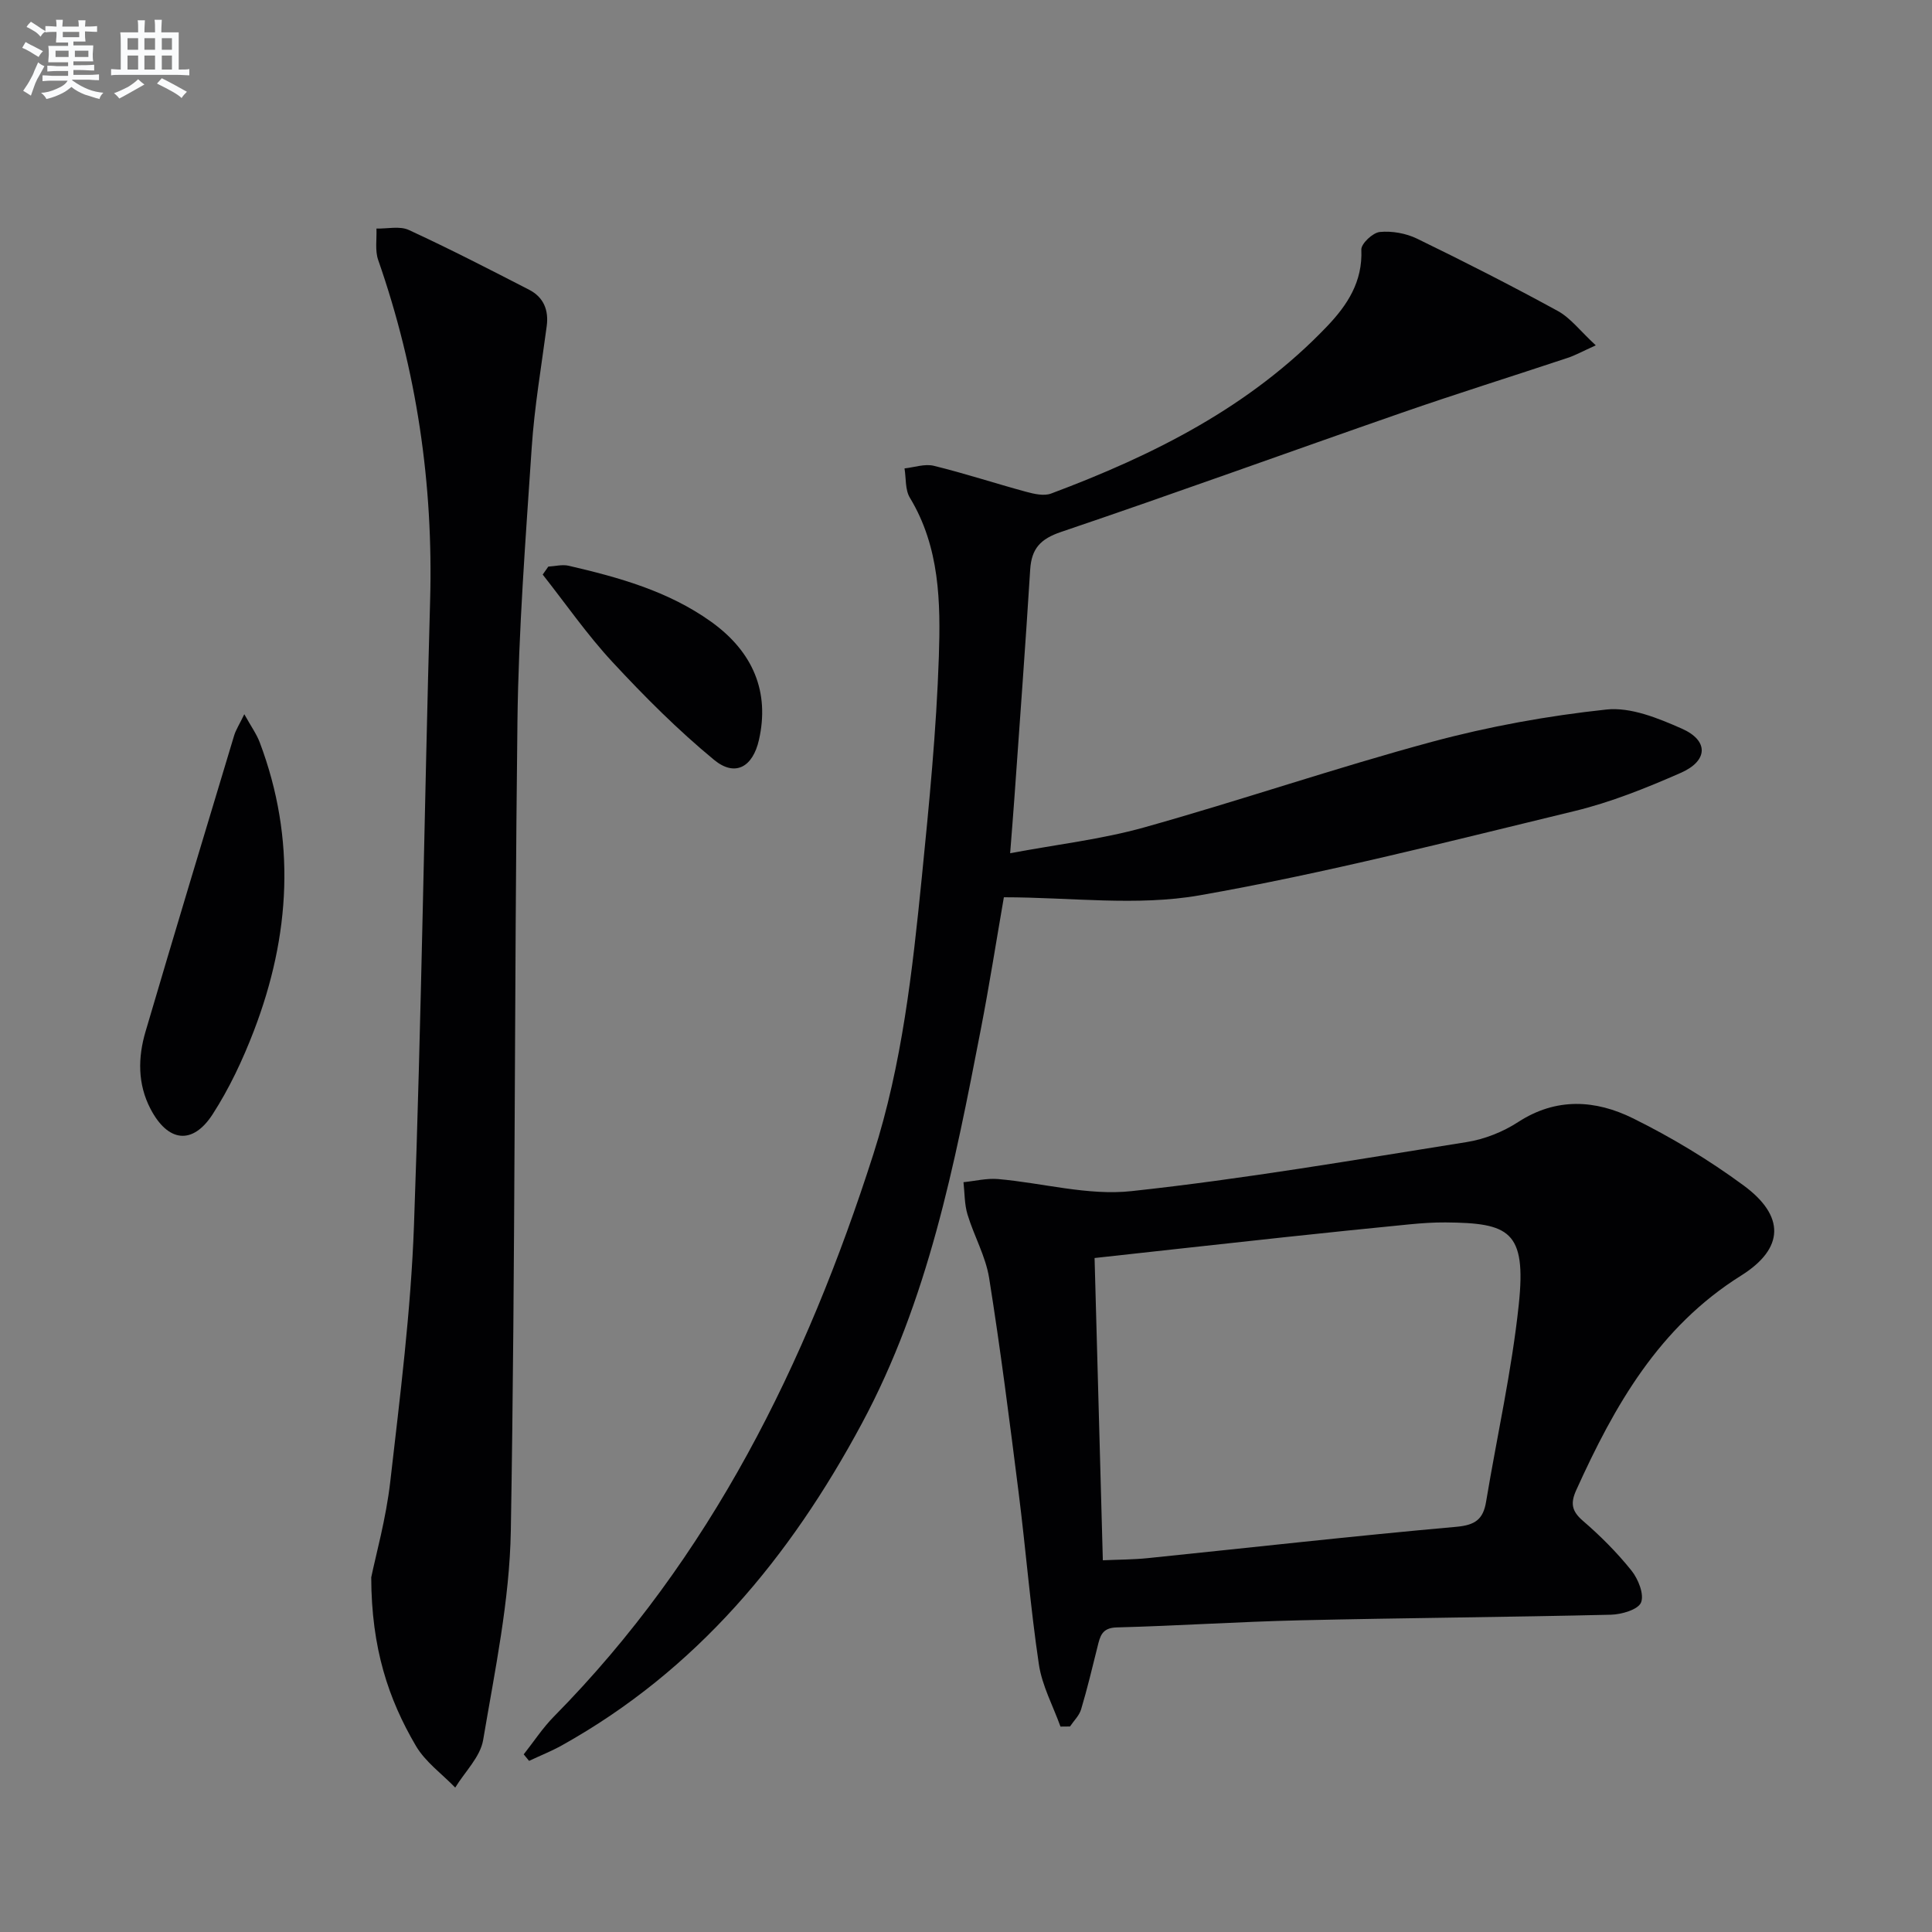 <svg enable-background="new 0 0 400 400" viewBox="0 0 400 400" xmlns="http://www.w3.org/2000/svg"><rect x="0" y="0" width="400" height="400" fill="#808080" stroke="none"/><g fill="#010103"><path d="m330.39 71.5c-2.86 1.29-4.27 2.08-5.78 2.58-11.47 3.82-23.01 7.42-34.43 11.39-23.51 8.17-46.91 16.68-70.49 24.66-4.29 1.45-6.12 3.45-6.4 7.79-.98 15.77-2.16 31.52-3.27 47.28-.24 3.44-.53 6.88-.88 11.45 9.68-1.82 18.91-2.87 27.73-5.34 19.97-5.59 39.62-12.33 59.63-17.73 11.79-3.18 23.95-5.38 36.08-6.68 5.04-.54 10.72 1.79 15.61 3.95 5.6 2.46 5.49 6.66-.2 9.16-7.13 3.13-14.47 6.09-22 7.91-25.78 6.23-51.53 12.87-77.63 17.45-13.01 2.28-26.74.4-40.52.4-1.59 9.17-3.02 18.31-4.78 27.38-5.43 28.03-10.89 56.02-24.64 81.6-14.88 27.71-34.23 51.07-62.07 66.6-2.19 1.22-4.54 2.15-6.81 3.22-.37-.45-.74-.9-1.11-1.35 2.08-2.63 3.93-5.48 6.27-7.85 32.46-32.89 52.23-73 66.12-116.41 5.96-18.62 8.09-37.97 10.03-57.3 1.52-15.2 3.02-30.45 3.53-45.71.37-11.22.2-22.66-6-32.9-1-1.64-.77-4.03-1.11-6.07 2.03-.22 4.21-1 6.07-.54 6.42 1.57 12.72 3.65 19.11 5.38 1.66.45 3.7.92 5.18.36 21.2-7.94 41.19-17.93 57.11-34.6 4.24-4.44 7.4-9.27 7.11-15.9-.05-1.23 2.37-3.51 3.82-3.65 2.52-.25 5.42.27 7.71 1.38 9.84 4.78 19.59 9.75 29.19 15 2.62 1.45 4.58 4.1 7.82 7.09z"/><path d="m219.56 357.47c-1.54-4.28-3.81-8.46-4.47-12.87-1.76-11.82-2.7-23.76-4.2-35.62-1.87-14.81-3.75-29.64-6.1-44.38-.72-4.51-3.14-8.72-4.48-13.16-.64-2.12-.58-4.44-.83-6.68 2.39-.24 4.81-.85 7.15-.65 9.23.8 18.62 3.48 27.63 2.5 23.24-2.51 46.32-6.49 69.42-10.16 3.69-.59 7.5-2.1 10.63-4.14 7.91-5.14 16.03-4.6 23.75-.79 8 3.95 15.76 8.63 22.94 13.92 8.54 6.28 8.52 12.99-.53 18.66-17.03 10.67-26.21 26.93-34.12 44.4-1.21 2.68-.99 4.32 1.34 6.34 3.64 3.13 7.08 6.58 10.08 10.32 1.4 1.74 2.68 4.92 1.99 6.62-.61 1.48-4.04 2.48-6.25 2.53-21.47.51-42.95.66-64.43 1.16-12.63.29-25.25 1.14-37.88 1.47-3.08.08-3.44 1.84-3.97 3.99-1.08 4.34-2.12 8.7-3.4 12.98-.39 1.3-1.52 2.37-2.3 3.54-.66 0-1.32.01-1.97.02zm8.77-34.43c3.34-.15 6.32-.14 9.26-.44 21.3-2.18 42.59-4.59 63.92-6.49 3.93-.35 5.57-1.56 6.17-5.2 2.26-13.58 5.31-27.08 6.76-40.75 1.64-15.4-2.05-16.95-15.16-17.07-2.49-.02-4.99.16-7.47.4-8.59.84-17.18 1.73-25.76 2.65-13.01 1.4-26.01 2.85-39.43 4.32.56 20.76 1.13 41.28 1.71 62.58z"/><path d="m76.86 326.58c.93-4.55 3.06-12.11 3.94-19.82 2.02-17.65 4.27-35.34 4.91-53.08 1.56-43.08 2.13-86.2 3.34-129.29.68-24.21-2.77-47.7-10.75-70.56-.69-1.97-.27-4.33-.36-6.51 2.25.06 4.81-.57 6.69.29 8.43 3.89 16.69 8.14 24.94 12.39 2.96 1.53 4.07 4.18 3.62 7.53-1.11 8.39-2.55 16.76-3.11 25.2-1.26 18.91-2.73 37.84-2.95 56.78-.67 55.8-.42 111.62-1.37 167.42-.25 14.48-3.31 28.96-5.73 43.32-.59 3.51-3.79 6.58-5.78 9.85-2.76-2.85-6.19-5.31-8.14-8.63-5.7-9.71-9.21-20.22-9.25-34.89z"/><path d="m50.58 147.87c1.39 2.51 2.53 4.08 3.19 5.82 7.58 20.06 6.35 40.03-1.21 59.74-2.3 5.99-5.08 11.92-8.55 17.29-4.16 6.41-9.26 5.74-12.85-1.14-2.68-5.13-2.62-10.63-1.03-16 6.02-20.46 12.19-40.87 18.34-61.28.36-1.2 1.08-2.29 2.11-4.43z"/><path d="m113.52 117.31c1.41-.08 2.89-.48 4.21-.18 10.36 2.4 20.58 5.24 29.41 11.53 8.86 6.3 12.23 14.69 9.99 24.54-1.27 5.6-4.92 7.72-9.29 4.12-7.5-6.18-14.43-13.13-21.05-20.27-5.23-5.64-9.65-12.03-14.43-18.09.4-.55.78-1.1 1.16-1.65z"/></g><path d="m6.8 9.5c.6.3 1.3.7 2.1 1.1-.4.4-.7.8-.9 1.2-.7-.4-1.3-.8-1.8-1.1s-1.1-.6-1.6-.8c.2-.4.5-.8.7-1.2.4.2.8.5 1.5.8zm.9 6.9c-.3.6-.5 1.1-.7 1.7s-.4 1.1-.6 1.7c-.6-.4-1.1-.7-1.6-1 .7-1 1.2-1.8 1.5-2.4.3-.5.6-1.1.8-1.7.3-.6.5-1.2.8-1.8.3.3.8.6 1.3.8-.7 1.3-1.2 2.2-1.5 2.7zm.1-11c.4.3 1 .7 1.7 1.1-.5.2-.8.6-1.1 1.1-.5-.6-1-1-1.4-1.2s-.9-.6-1.5-.8c.2-.4.5-.7.9-1.1.5.3.9.6 1.4.9zm10.5 13.1c1 .4 2 .6 3.1.7-.4.4-.7.8-.8 1.3-.9-.2-1.9-.6-3-.9-1-.4-2-.9-2.8-1.6-.5.4-1.1.9-1.9 1.3s-1.9.9-3.3 1.2c-.1-.3-.5-.8-1.1-1.3 1 0 2.1-.3 3.2-.8 1.2-.5 1.9-1 2.3-1.7h-3.2c-.4 0-1 0-2 .1v-1.2c1 0 1.7.1 2 .1h3.3v-1h-2.3c-.2 0-.9 0-2 .1v-1.2c1.2 0 1.9.1 2 .1h2.3v-.8h-4.1c0-.7.1-1.2.1-1.6 0-.5 0-1.1-.1-1.8h4.1v-.7h-2.5c0-.6.1-1.1.1-1.6v-.6h-.5c-.4 0-1 0-1.8.1v-1.3c1.2 0 1.9.1 2.1.1h.2c0-.3 0-.8-.1-1.4h1.4c0 .6-.1 1-.1 1.4h3.4c0-.4 0-.8-.1-1.3h1.5c0 .4-.1.9-.1 1.3.7 0 1.5 0 2.5-.1v1.2c-1 0-1.8-.1-2.5-.1v.6c0 .3 0 .8.1 1.5h-2.5v.8h4.1c0 .8-.1 1.3-.1 1.8s0 1 .1 1.5h-4.1v.8h1.4c.8 0 1.8 0 2.9-.1v1.2c-1 0-1.9-.1-2.8-.1h-1.5v1h3.2c.3 0 1 0 2.1-.1v1.2c-1.1 0-1.8-.1-2.1-.1h-3.4l-.1.1c1.4 1 2.4 1.5 3.4 1.9zm-4.1-6.7v-1.3h-2.7v1.3zm2.2-4.1v-1.1h-3.4v1.1zm1.9 4.1v-1.3h-2.8v1.3z" fill="#fafbfc"/><path d="m37 6.7v2.3 5.4c1 0 1.8 0 2.2-.1v1.3c-.6 0-1.5-.1-2.5-.1h-11.9c-.7 0-1.3 0-1.8.1v-1.3c.5 0 1.1.1 2 .1v-5.2c0-1 0-1.8-.1-2.5h3.7c0-1.3 0-2.1-.1-2.5h1.5c0 .4-.1 1.3-.1 2.5h2.2c0-1.2 0-2.1-.1-2.6h1.5c0 .4-.1 1.3-.1 2.6zm-12.3 13.7c-.3-.4-.7-.8-1.1-1.1 1.1-.4 2.1-.9 2.9-1.3.8-.5 1.5-1 2.1-1.6.4.4.9.8 1.3 1.1-2.5 1.4-4.2 2.4-5.2 2.9zm3.9-10.1v-2.4h-2.2v2.4zm0 4.1v-2.9h-2.2v2.9zm3.5-4.1v-2.4h-2.2v2.4zm0 4.1v-2.9h-2.2v2.9zm.4 2.9 1-1.1c.6.3 1.4.7 2.5 1.3s2 1.1 2.7 1.5c-.4.4-.8.8-1.1 1.3-.8-.8-2.5-1.7-5.1-3zm3.1-7v-2.4h-2.1v2.4zm0 4.1v-2.9h-2.1v2.9z" fill="#fafbfc"/></svg>
